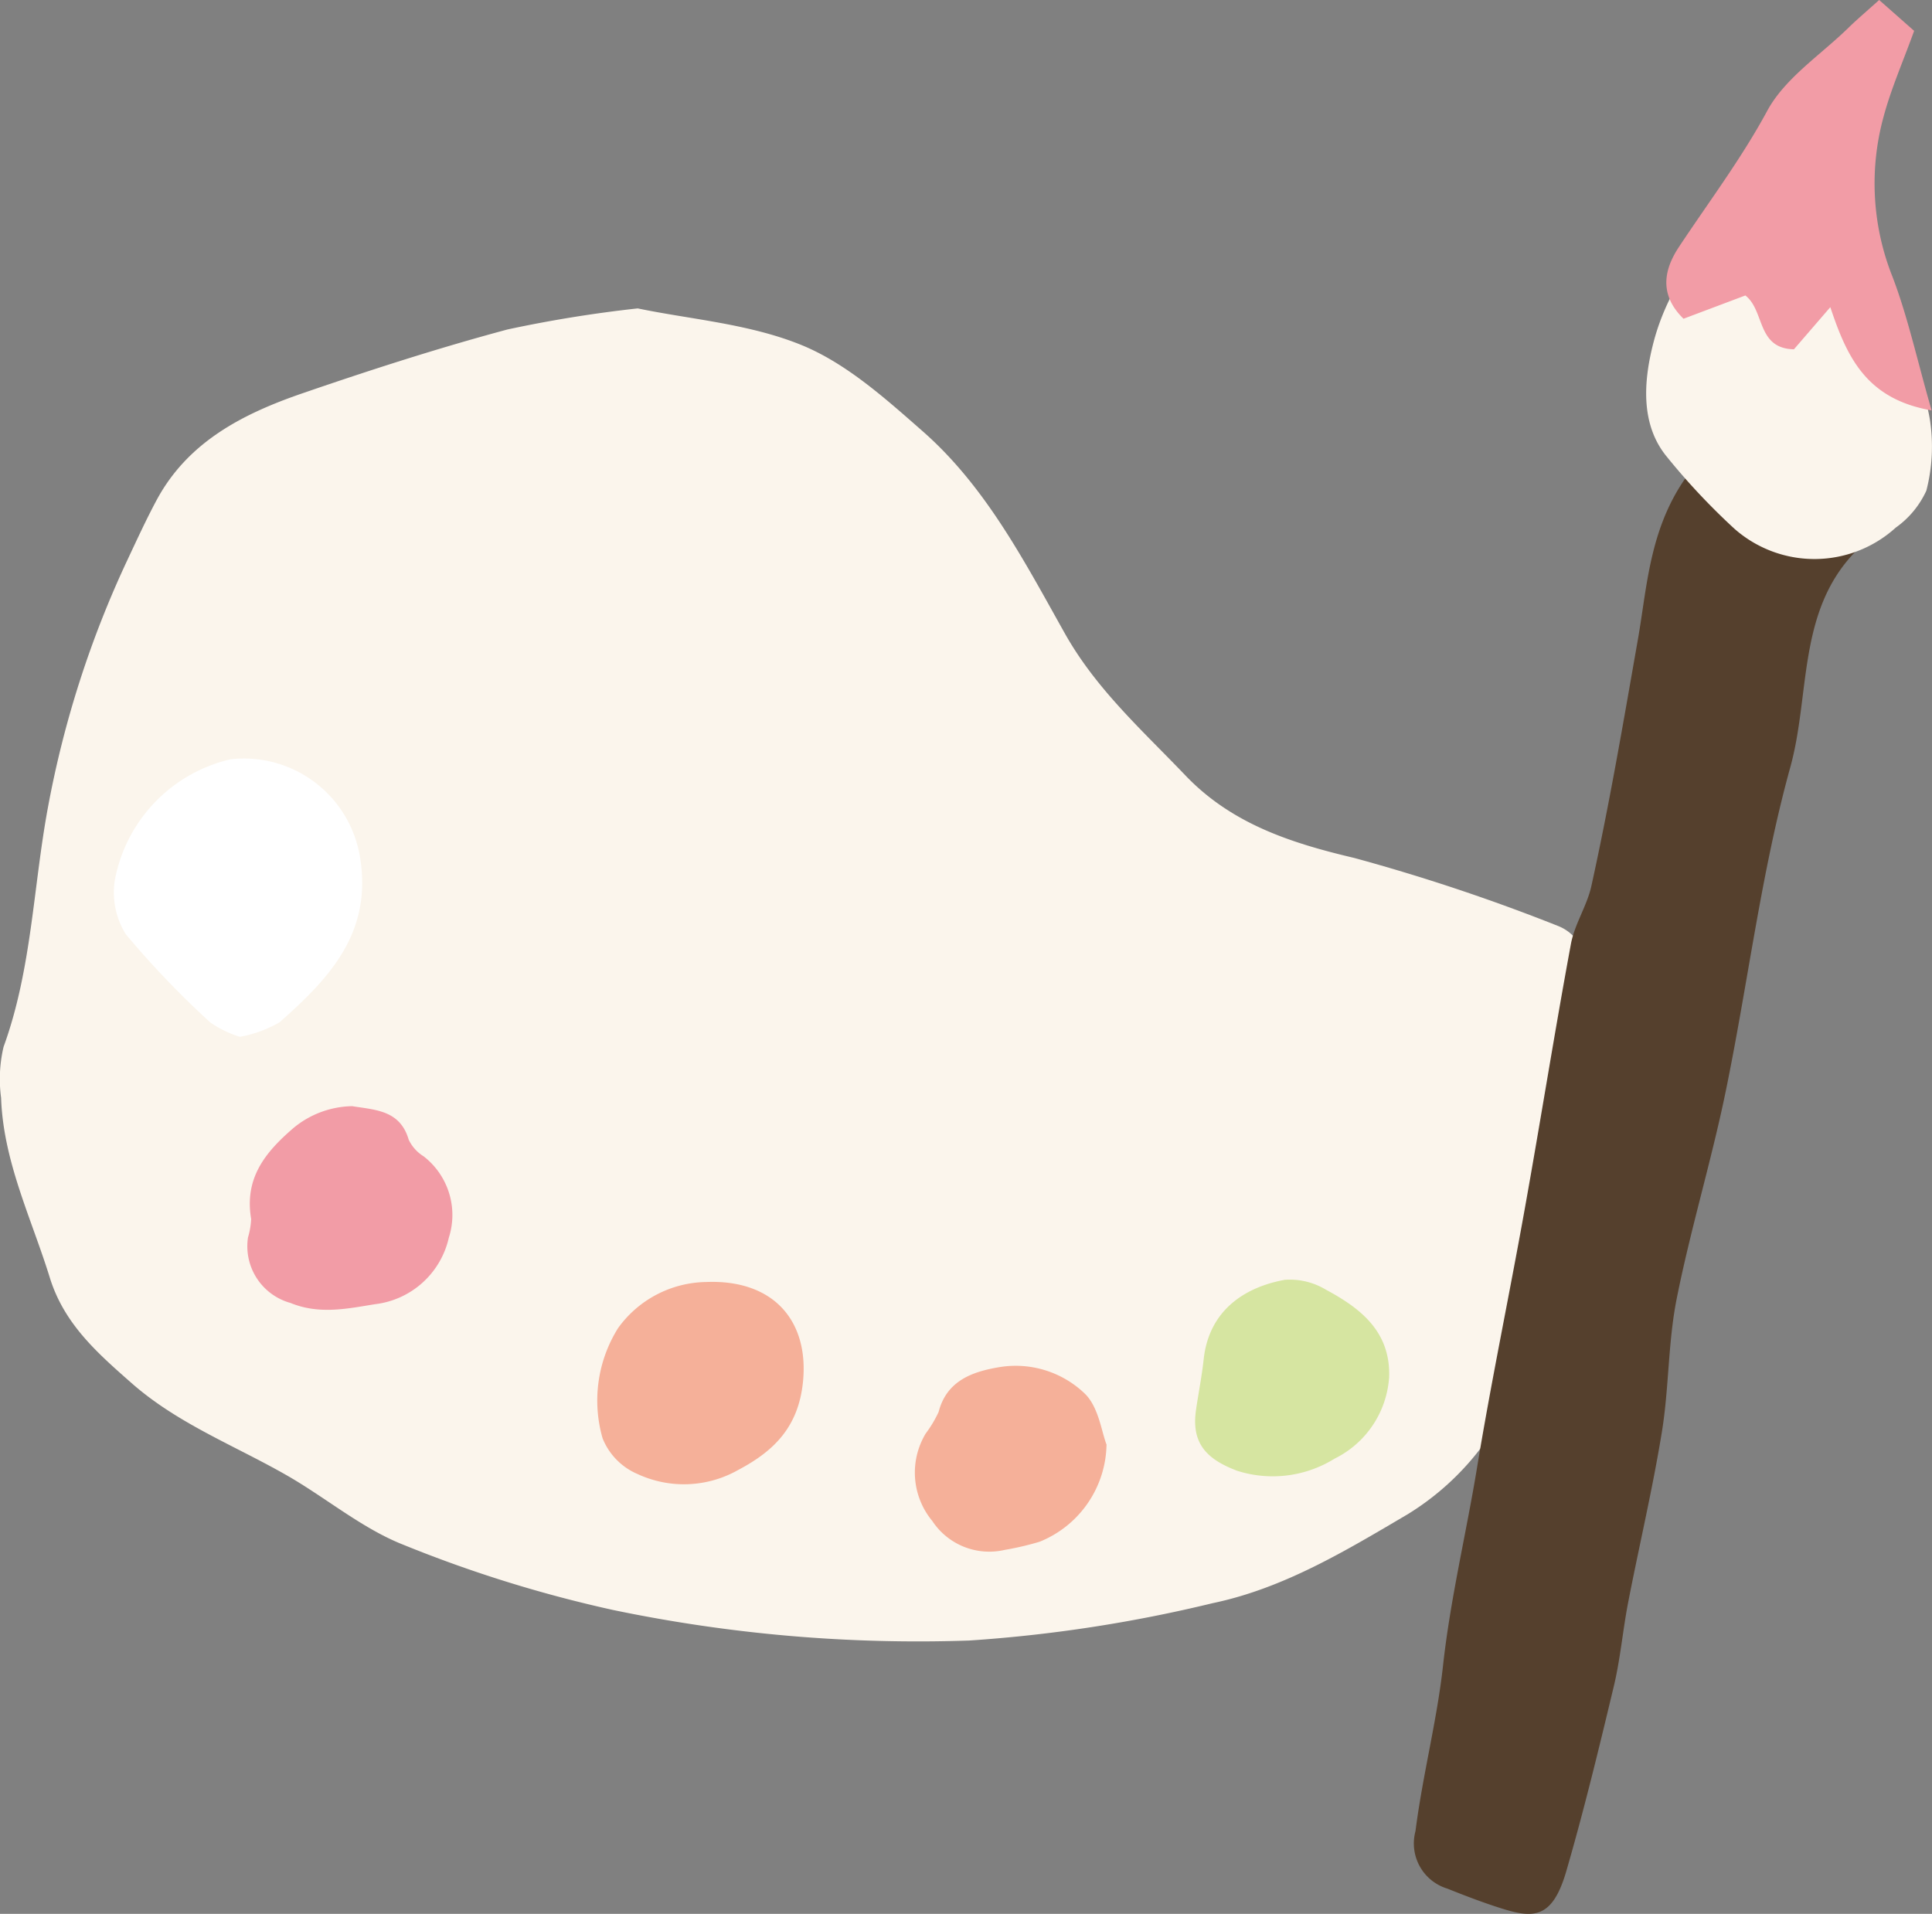 <svg xmlns="http://www.w3.org/2000/svg" width="109.041" height="108.03" viewBox="0 0 109.041 108.03">
  <rect x="0" y="0" width="109.041" height="108.03" fill="#808080" stroke="none"/>
  <g id="グループ_5487" data-name="グループ 5487" transform="translate(-551.959 -3663.004)">
    <g id="グループ_5486" data-name="グループ 5486" transform="translate(-464.04 -322.371)">
      <path id="パス_9135" data-name="パス 9135" d="M35.991,13.783c2.953.617,6.3.863,9.258,2.074,2.525,1.035,4.732,3.022,6.834,4.868,3.56,3.128,5.737,7.345,8.009,11.393,1.778,3.168,4.387,5.487,6.811,8.027,2.6,2.72,5.915,3.806,9.513,4.654a108.024,108.024,0,0,1,11.5,3.836A2.484,2.484,0,0,1,89.319,50c1.474,4.963,2.173,9.852.039,14.953-1.383,3.305-2.407,6.766-3.953,10.034a15.117,15.117,0,0,1-5.958,6.862c-3.484,2.052-6.985,4.178-11,5.017A80.759,80.759,0,0,1,54.69,88.977a84.3,84.3,0,0,1-20.1-1.727,73.2,73.2,0,0,1-11.809-3.673c-2.342-.921-4.361-2.642-6.576-3.913-2.953-1.694-6.166-2.917-8.781-5.219-1.932-1.7-3.8-3.337-4.61-5.939C1.777,65.148.183,61.945.061,58.343A7.928,7.928,0,0,1,.2,55.467C1.79,51.1,1.869,46.47,2.7,41.976A57.4,57.4,0,0,1,7.212,27.937c.517-1.1,1.026-2.209,1.6-3.284,1.771-3.339,4.9-4.921,8.246-6.074,3.824-1.315,7.681-2.56,11.585-3.607a72.446,72.446,0,0,1,7.352-1.189" transform="translate(1016 3989)" fill="#fbf5ec"/>
      <path id="パス_9136" data-name="パス 9136" d="M13.546,54.9a6.09,6.09,0,0,1-1.676-.81A51.445,51.445,0,0,1,7.1,49.11a4.475,4.475,0,0,1-.63-3,8.632,8.632,0,0,1,6.544-6.877,6.64,6.64,0,0,1,7.3,5.5c.722,4.31-1.752,6.88-4.537,9.347a6.932,6.932,0,0,1-2.229.817" transform="translate(1016 3989)" fill="#fff"/>
      <path id="パス_9137" data-name="パス 9137" d="M39.856,68.739c3.854-.152,5.812,2.251,5.461,5.652-.26,2.519-1.616,3.88-3.65,4.955a6.212,6.212,0,0,1-5.685.232,3.671,3.671,0,0,1-1.974-2.019,7.708,7.708,0,0,1,.873-6.215,6.238,6.238,0,0,1,4.975-2.605" transform="translate(1016 3989)" fill="#f5b099"/>
      <path id="パス_9138" data-name="パス 9138" d="M19.872,58.813c1.31.215,2.707.221,3.194,1.894a2.23,2.23,0,0,0,.84.936,4.188,4.188,0,0,1,1.424,4.595,4.85,4.85,0,0,1-4.165,3.754c-1.543.248-3.139.6-4.769-.07a3.319,3.319,0,0,1-2.4-3.7,4.3,4.3,0,0,0,.178-1.041c-.389-2.292.771-3.75,2.407-5.151a5.335,5.335,0,0,1,3.291-1.216" transform="translate(1016 3989)" fill="#f29ca6"/>
      <path id="パス_9139" data-name="パス 9139" d="M78.395,74.185a5.532,5.532,0,0,1-3.07,4.523,6.61,6.61,0,0,1-5.5.687c-1.769-.667-2.6-1.582-2.32-3.462.138-.943.326-1.879.428-2.826.3-2.783,2.333-4.083,4.577-4.491a3.94,3.94,0,0,1,2.321.556c1.978,1.06,3.688,2.392,3.568,5.013" transform="translate(1016 3989)" fill="#d6e5a1"/>
      <path id="パス_9140" data-name="パス 9140" d="M62.451,77.912A6.024,6.024,0,0,1,58.675,83.4a16.61,16.61,0,0,1-1.972.461,3.85,3.85,0,0,1-4.08-1.625,4.284,4.284,0,0,1-.376-4.948,6.7,6.7,0,0,0,.728-1.216c.457-1.779,1.934-2.272,3.392-2.521a5.632,5.632,0,0,1,4.856,1.487c.787.761.948,2.169,1.228,2.876" transform="translate(1016 3989)" fill="#f5b099"/>
    </g>
    <g id="グループ_5485" data-name="グループ 5485" transform="translate(-502.221 -325.996)">
      <path id="パス_9132" data-name="パス 9132" d="M133.712,31.954c3.013,1.837,6.863,1.37,9.171,4.711-3.272,3.394-2.526,8.061-3.662,12.162-1.658,5.99-2.391,12.231-3.653,18.337-.808,3.914-1.981,7.754-2.76,11.673-.488,2.455-.428,5.016-.831,7.494-.525,3.232-1.283,6.426-1.907,9.642-.3,1.557-.434,3.15-.8,4.69-.836,3.5-1.685,7.008-2.689,10.467-.837,2.885-2,2.652-4.023,1.986-.908-.3-1.8-.643-2.689-1a2.663,2.663,0,0,1-1.8-3.244c.4-3.145,1.216-6.261,1.552-9.321.416-3.791,1.305-7.448,1.918-11.17.8-4.867,1.814-9.7,2.684-14.558.9-5.007,1.693-10.032,2.62-15.033.208-1.123.908-2.149,1.154-3.27,1.02-4.622,1.813-9.288,2.631-13.948.54-3.076.656-6.556,3.085-9.618" transform="translate(1016 3983.489)" fill="#55402d"/>
      <path id="パス_9133" data-name="パス 9133" d="M145.526,3.369a2.266,2.266,0,0,1,1.486,2.479c-.034,1.462-.962,2.639-.817,4.089a58.3,58.3,0,0,0,.876,5.845c.6,2.851,2.252,5.585,2.748,8.448a9.973,9.973,0,0,1-.194,4.047,5.215,5.215,0,0,1-1.728,2.087,6.824,6.824,0,0,1-9.106.061,38.032,38.032,0,0,1-3.824-4.076c-1.444-1.768-1.344-4.149-.729-6.485,1.008-3.824,3.77-6.657,6.05-9.783a17.057,17.057,0,0,0,2.224-3.506,7.575,7.575,0,0,1,3.013-3.206" transform="translate(1013.277 3988.419)" fill="#fbf5ec"/>
      <path id="パス_9134" data-name="パス 9134" d="M150.16,23.166c-3.688-.644-4.773-3-5.717-5.828l-2.053,2.379c-2.112-.046-1.634-2.181-2.742-3.039l-3.49,1.314c-1.481-1.445-1.015-2.91-.256-4.056,1.684-2.543,3.51-4.96,4.979-7.676,1-1.853,3.02-3.159,4.594-4.7C145.97,1.077,146.5.63,147.2,0l1.974,1.742c-.627,1.736-1.3,3.26-1.726,4.85a14.222,14.222,0,0,0,.5,9.019c.864,2.256,1.376,4.647,2.211,7.555" transform="translate(1013.039 3989)" fill="#f29ca6"/>
    </g>
  </g>
</svg>
